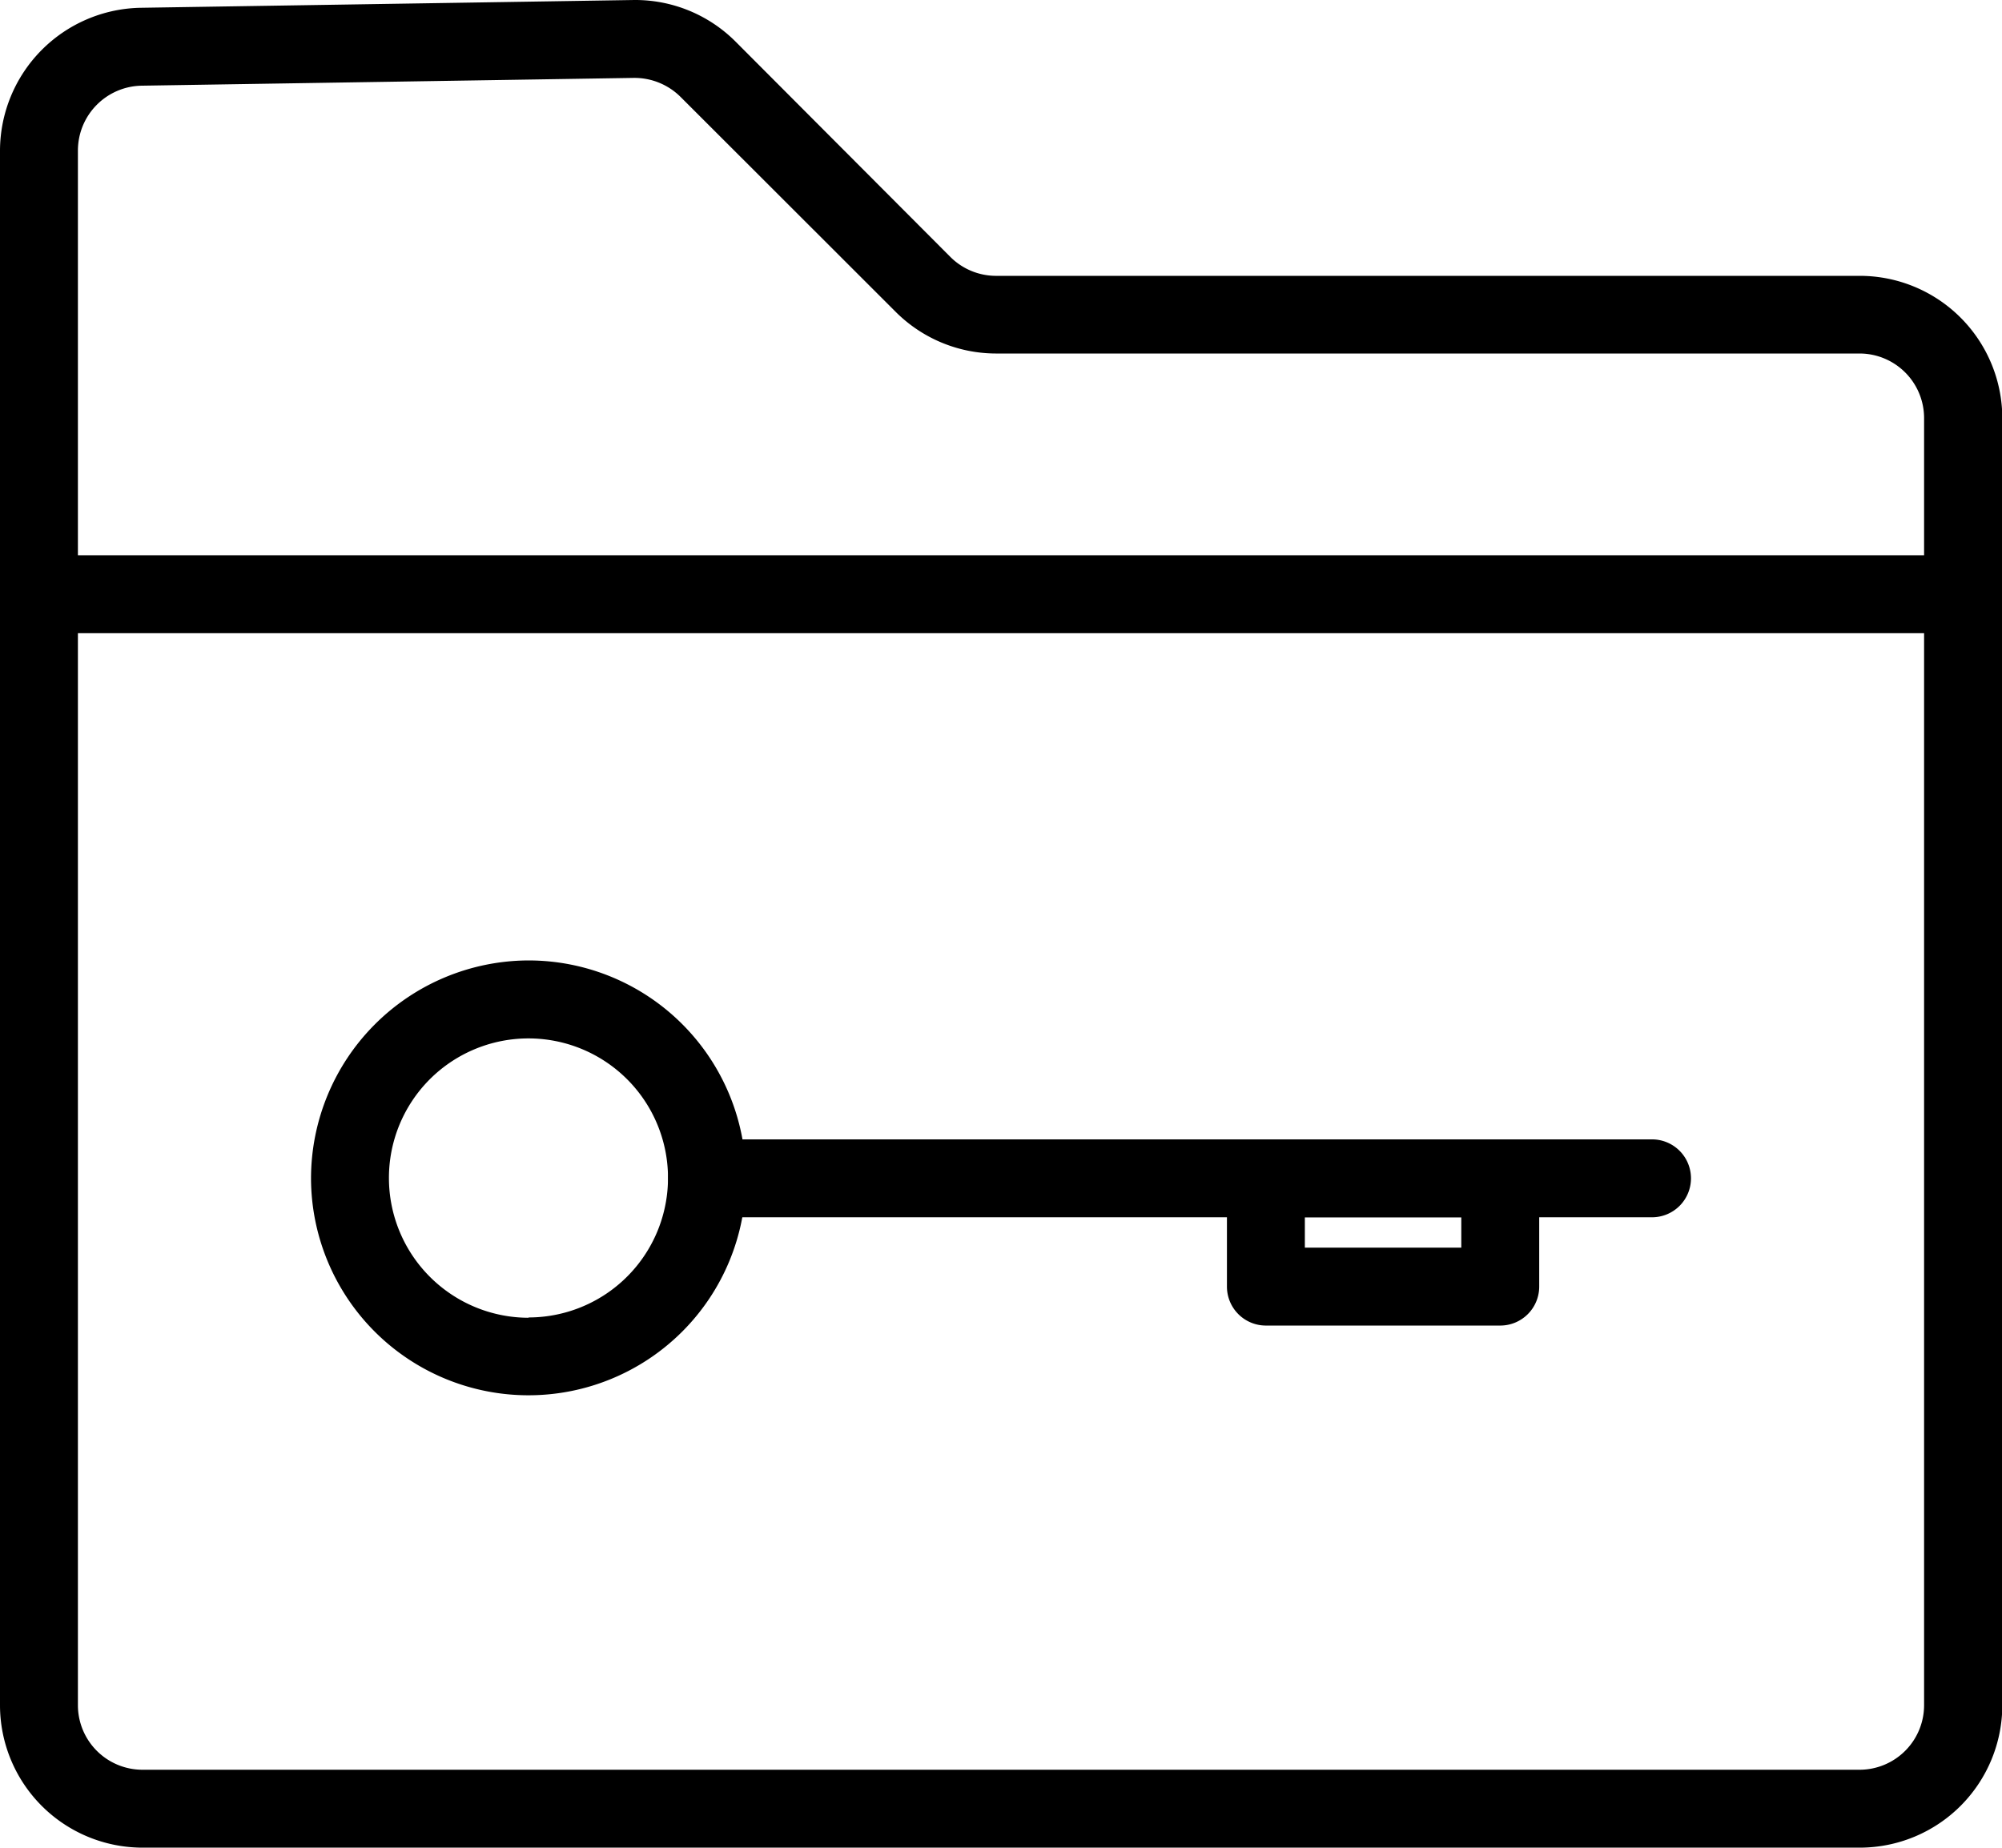 <svg xmlns="http://www.w3.org/2000/svg" width="25.696" height="23.718" viewBox="0 0 25.696 23.718"><g transform="translate(-0.641 -0.642)"><g transform="translate(0 0)"><path d="M8.142,0a1.821,1.821,0,0,1,1.3.535L12.2,3.3a.83.83,0,0,0,.587.241H23.868A1.83,1.83,0,0,1,25.7,5.366V21.89a1.83,1.83,0,0,1-1.828,1.828H1.828A1.83,1.83,0,0,1,0,21.89V1.929A1.839,1.839,0,0,1,1.8.1ZM23.868,22.718a.829.829,0,0,0,.828-.828V5.366a.829.829,0,0,0-.828-.828H12.785A1.825,1.825,0,0,1,11.493,4L8.732,1.241A.839.839,0,0,0,8.142,1H8.131l-6.318.1A.833.833,0,0,0,1,1.929V21.89a.829.829,0,0,0,.828.828Z" transform="translate(0.641 0.642)" /><path d="M24.7.5H0A.5.5,0,0,1-.5,0,.5.5,0,0,1,0-.5H24.7a.5.5,0,0,1,.5.5A.5.5,0,0,1,24.7.5Z" transform="translate(1.141 8.27)" /><path d="M4.54,5.4A2.791,2.791,0,1,1,1.749,8.2,2.8,2.8,0,0,1,4.54,5.4Zm0,4.583A1.791,1.791,0,1,0,2.749,8.2,1.795,1.795,0,0,0,4.54,9.987Z" transform="translate(2.884 7.571)" /><path d="M12.128.5H0A.5.5,0,0,1-.5,0,.5.5,0,0,1,0-.5H12.128a.5.5,0,0,1,.5.5A.5.5,0,0,1,12.128.5Z" transform="translate(9.717 15.768)" /><path d="M0-.5H3.008a.5.5,0,0,1,.5.5V1.39a.5.5,0,0,1-.5.5H0a.5.5,0,0,1-.5-.5V0A.5.5,0,0,1,0-.5ZM2.508.5H.5V.89H2.508Z" transform="translate(16.889 15.768)" /></g></g></svg>